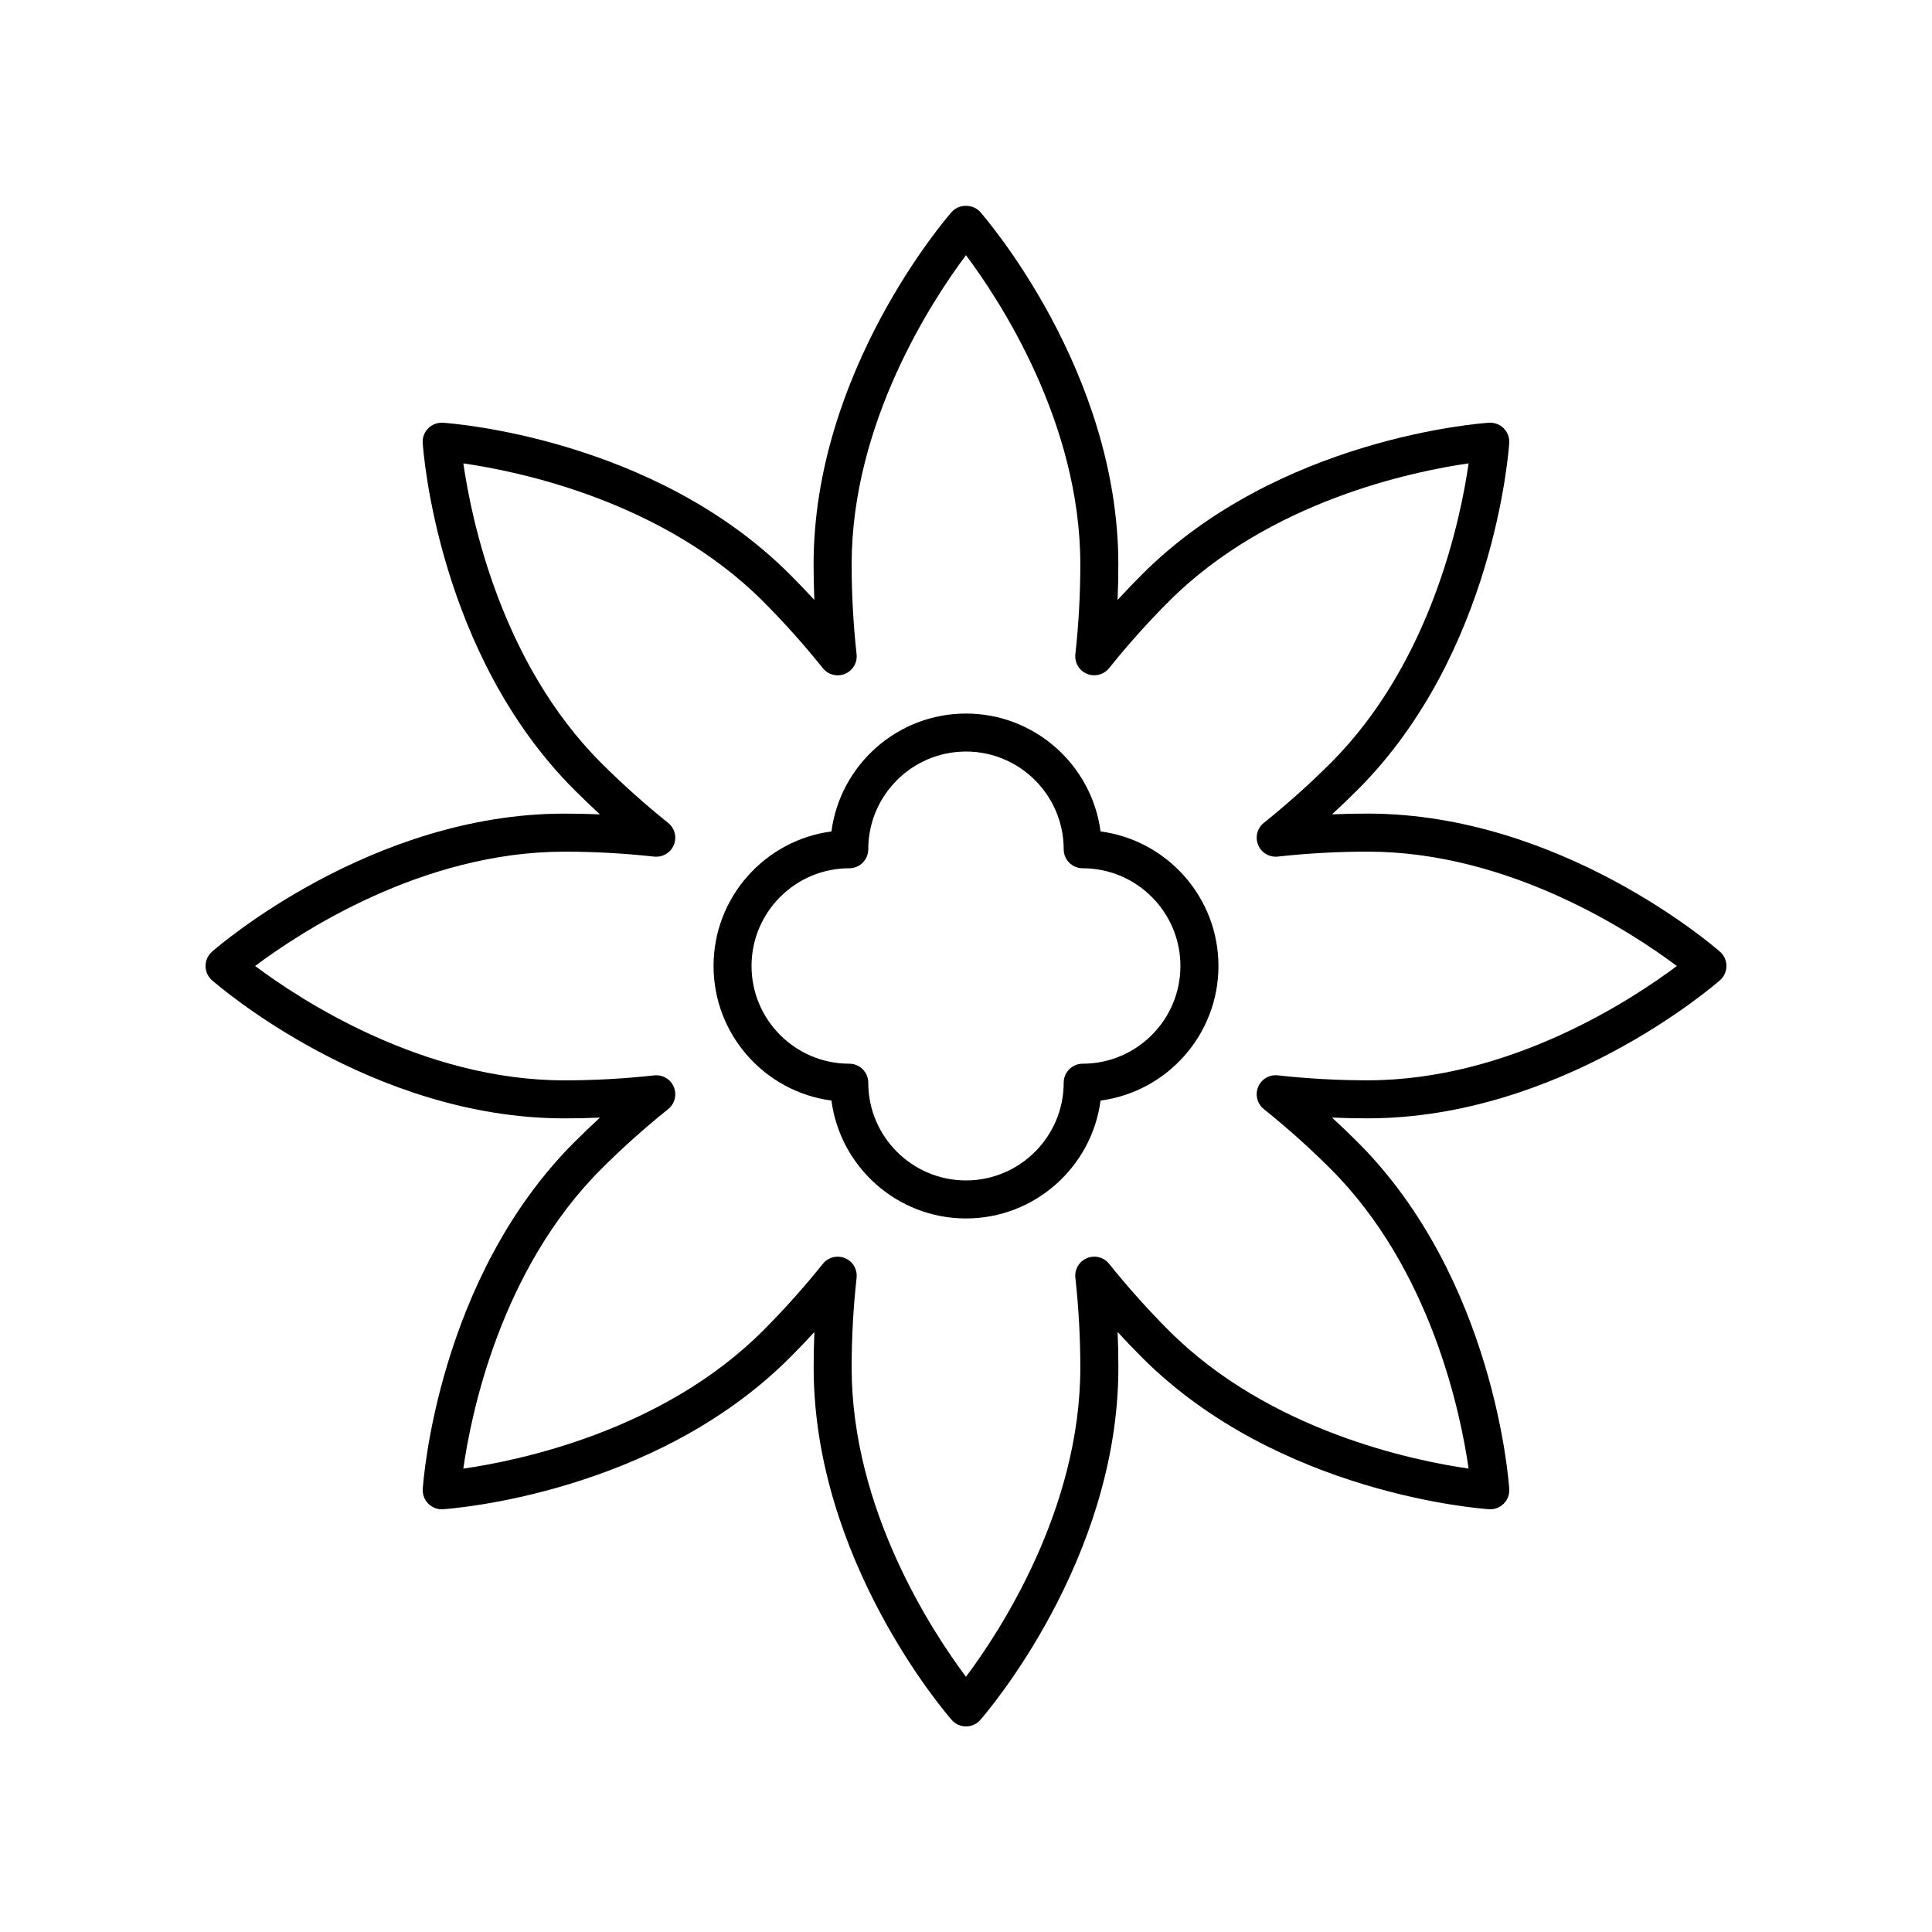 <?xml version="1.0" encoding="UTF-8"?>
<!-- The Best Svg Icon site in the world: iconSvg.co, Visit us! https://iconsvg.co -->
<svg fill="#000000" width="800px" height="800px" version="1.1" viewBox="144 144 512 512" xmlns="http://www.w3.org/2000/svg">
 <g>
  <path d="m506.42 359.61c-3.125 0-6.273 0.066-9.422 0.199 2.32-2.137 4.59-4.312 6.801-6.519 36.098-36.094 40.016-89.641 40.16-91.902 0.094-1.449-0.438-2.867-1.465-3.894-1.027-1.023-2.449-1.539-3.891-1.465-2.262 0.148-55.812 4.062-91.906 40.156-2.211 2.211-4.387 4.481-6.523 6.805 0.133-3.144 0.195-6.293 0.195-9.418 0-51.047-35.094-91.676-36.59-93.383-1.91-2.184-5.668-2.184-7.578 0-1.496 1.703-36.59 42.336-36.59 93.383 0 3.121 0.07 6.266 0.195 9.418-2.129-2.32-4.309-4.59-6.519-6.801-36.094-36.094-89.645-40.008-91.906-40.156-1.438-0.082-2.863 0.441-3.891 1.465-1.027 1.027-1.559 2.445-1.465 3.894 0.148 2.262 4.062 55.805 40.16 91.902 2.211 2.211 4.481 4.387 6.801 6.523-3.148-0.133-6.293-0.199-9.418-0.199-51.051 0-91.68 35.098-93.383 36.59-1.09 0.957-1.711 2.34-1.711 3.789 0 1.453 0.625 2.832 1.719 3.789 1.703 1.492 42.332 36.594 93.383 36.594 3.125 0 6.269-0.066 9.422-0.199-2.32 2.137-4.59 4.312-6.801 6.519-36.098 36.094-40.016 89.641-40.16 91.902-0.094 1.449 0.438 2.867 1.465 3.894 1.027 1.023 2.457 1.574 3.891 1.465 2.262-0.148 55.812-4.062 91.906-40.156 2.211-2.211 4.387-4.481 6.523-6.805-0.133 3.144-0.195 6.289-0.195 9.418 0 51.047 35.094 91.676 36.59 93.383 0.949 1.094 2.332 1.719 3.785 1.719s2.832-0.625 3.789-1.719c1.496-1.703 36.59-42.336 36.59-93.383 0-3.121-0.07-6.266-0.195-9.418 2.129 2.32 4.309 4.59 6.519 6.801 36.094 36.094 89.645 40.008 91.906 40.156 1.434 0.109 2.863-0.441 3.891-1.465 1.027-1.027 1.559-2.445 1.465-3.894-0.148-2.262-4.062-55.805-40.16-91.902-2.211-2.211-4.481-4.387-6.801-6.523 3.148 0.133 6.293 0.199 9.418 0.199 51.051 0 91.68-35.098 93.383-36.59 1.09-0.957 1.715-2.336 1.715-3.789s-0.625-2.832-1.719-3.789c-1.703-1.492-42.332-36.594-93.383-36.594zm0 70.684c-7.871 0-15.883-0.441-23.793-1.312-2.258-0.254-4.348 1.012-5.207 3.078-0.855 2.07-0.246 4.457 1.504 5.859 6.211 4.977 12.184 10.328 17.75 15.898 26.578 26.574 34.414 64.699 36.52 79.371-14.672-2.106-52.801-9.941-79.375-36.516-5.57-5.57-10.918-11.543-15.898-17.754-1.402-1.75-3.789-2.356-5.859-1.504-2.066 0.855-3.324 2.977-3.078 5.203 0.871 7.941 1.312 15.949 1.312 23.801 0 37.586-21.418 70.082-30.301 81.949-8.887-11.863-30.301-44.363-30.301-81.949 0-7.898 0.441-15.902 1.312-23.793 0.246-2.231-1.008-4.348-3.078-5.207-0.625-0.258-1.277-0.383-1.93-0.383-1.496 0-2.953 0.668-3.93 1.887-4.988 6.223-10.336 12.195-15.902 17.758-26.578 26.578-64.715 34.414-79.383 36.52 2.09-14.656 9.891-52.738 36.531-79.375 5.559-5.559 11.531-10.91 17.758-15.898 1.746-1.402 2.356-3.789 1.5-5.859-0.859-2.066-2.938-3.312-5.207-3.078-7.926 0.875-15.938 1.316-23.797 1.316-37.59 0-70.094-21.426-81.953-30.309 11.836-8.887 44.281-30.297 81.953-30.297 7.871 0 15.883 0.441 23.793 1.312 2.25 0.23 4.348-1.012 5.207-3.078 0.855-2.07 0.246-4.457-1.504-5.859-6.211-4.977-12.184-10.328-17.75-15.898-26.578-26.574-34.414-64.699-36.52-79.371 14.672 2.106 52.801 9.941 79.375 36.516 5.57 5.57 10.918 11.543 15.898 17.754 1.406 1.754 3.797 2.367 5.859 1.504 2.066-0.855 3.324-2.977 3.078-5.203-0.871-7.941-1.312-15.949-1.312-23.801 0-37.586 21.418-70.082 30.301-81.949 8.887 11.863 30.301 44.363 30.301 81.949 0 7.898-0.441 15.902-1.312 23.793-0.246 2.231 1.008 4.348 3.078 5.207 2.062 0.848 4.453 0.242 5.859-1.504 4.984-6.223 10.336-12.195 15.902-17.758 26.574-26.574 64.703-34.41 79.375-36.516-2.106 14.672-9.941 52.797-36.52 79.371-5.566 5.566-11.539 10.914-17.75 15.898-1.75 1.402-2.363 3.789-1.504 5.859 0.855 2.066 2.945 3.312 5.207 3.078 7.91-0.871 15.922-1.312 23.797-1.312 37.59 0 70.094 21.426 81.953 30.309-11.844 8.883-44.285 30.293-81.961 30.293z"/>
  <path d="m435.66 364.34c-2.324-17.609-17.43-31.242-35.66-31.242-18.234 0-33.34 13.633-35.66 31.242-17.609 2.32-31.242 17.426-31.242 35.66 0 18.23 13.633 33.34 31.242 35.66 2.32 17.605 17.426 31.242 35.66 31.242s33.34-13.633 35.66-31.242c17.605-2.324 31.242-17.43 31.242-35.66 0-18.234-13.637-33.34-31.242-35.66zm-4.731 61.551c-2.785 0-5.039 2.254-5.039 5.039 0 14.277-11.617 25.895-25.895 25.895s-25.895-11.617-25.895-25.895c0-2.781-2.254-5.039-5.039-5.039-14.277 0-25.895-11.617-25.895-25.895s11.617-25.895 25.895-25.895c2.785 0 5.039-2.254 5.039-5.039 0-14.277 11.617-25.895 25.895-25.895s25.895 11.617 25.895 25.895c0 2.781 2.254 5.039 5.039 5.039 14.277 0 25.895 11.617 25.895 25.895 0 14.281-11.617 25.895-25.895 25.895z"/>
 </g>
</svg>